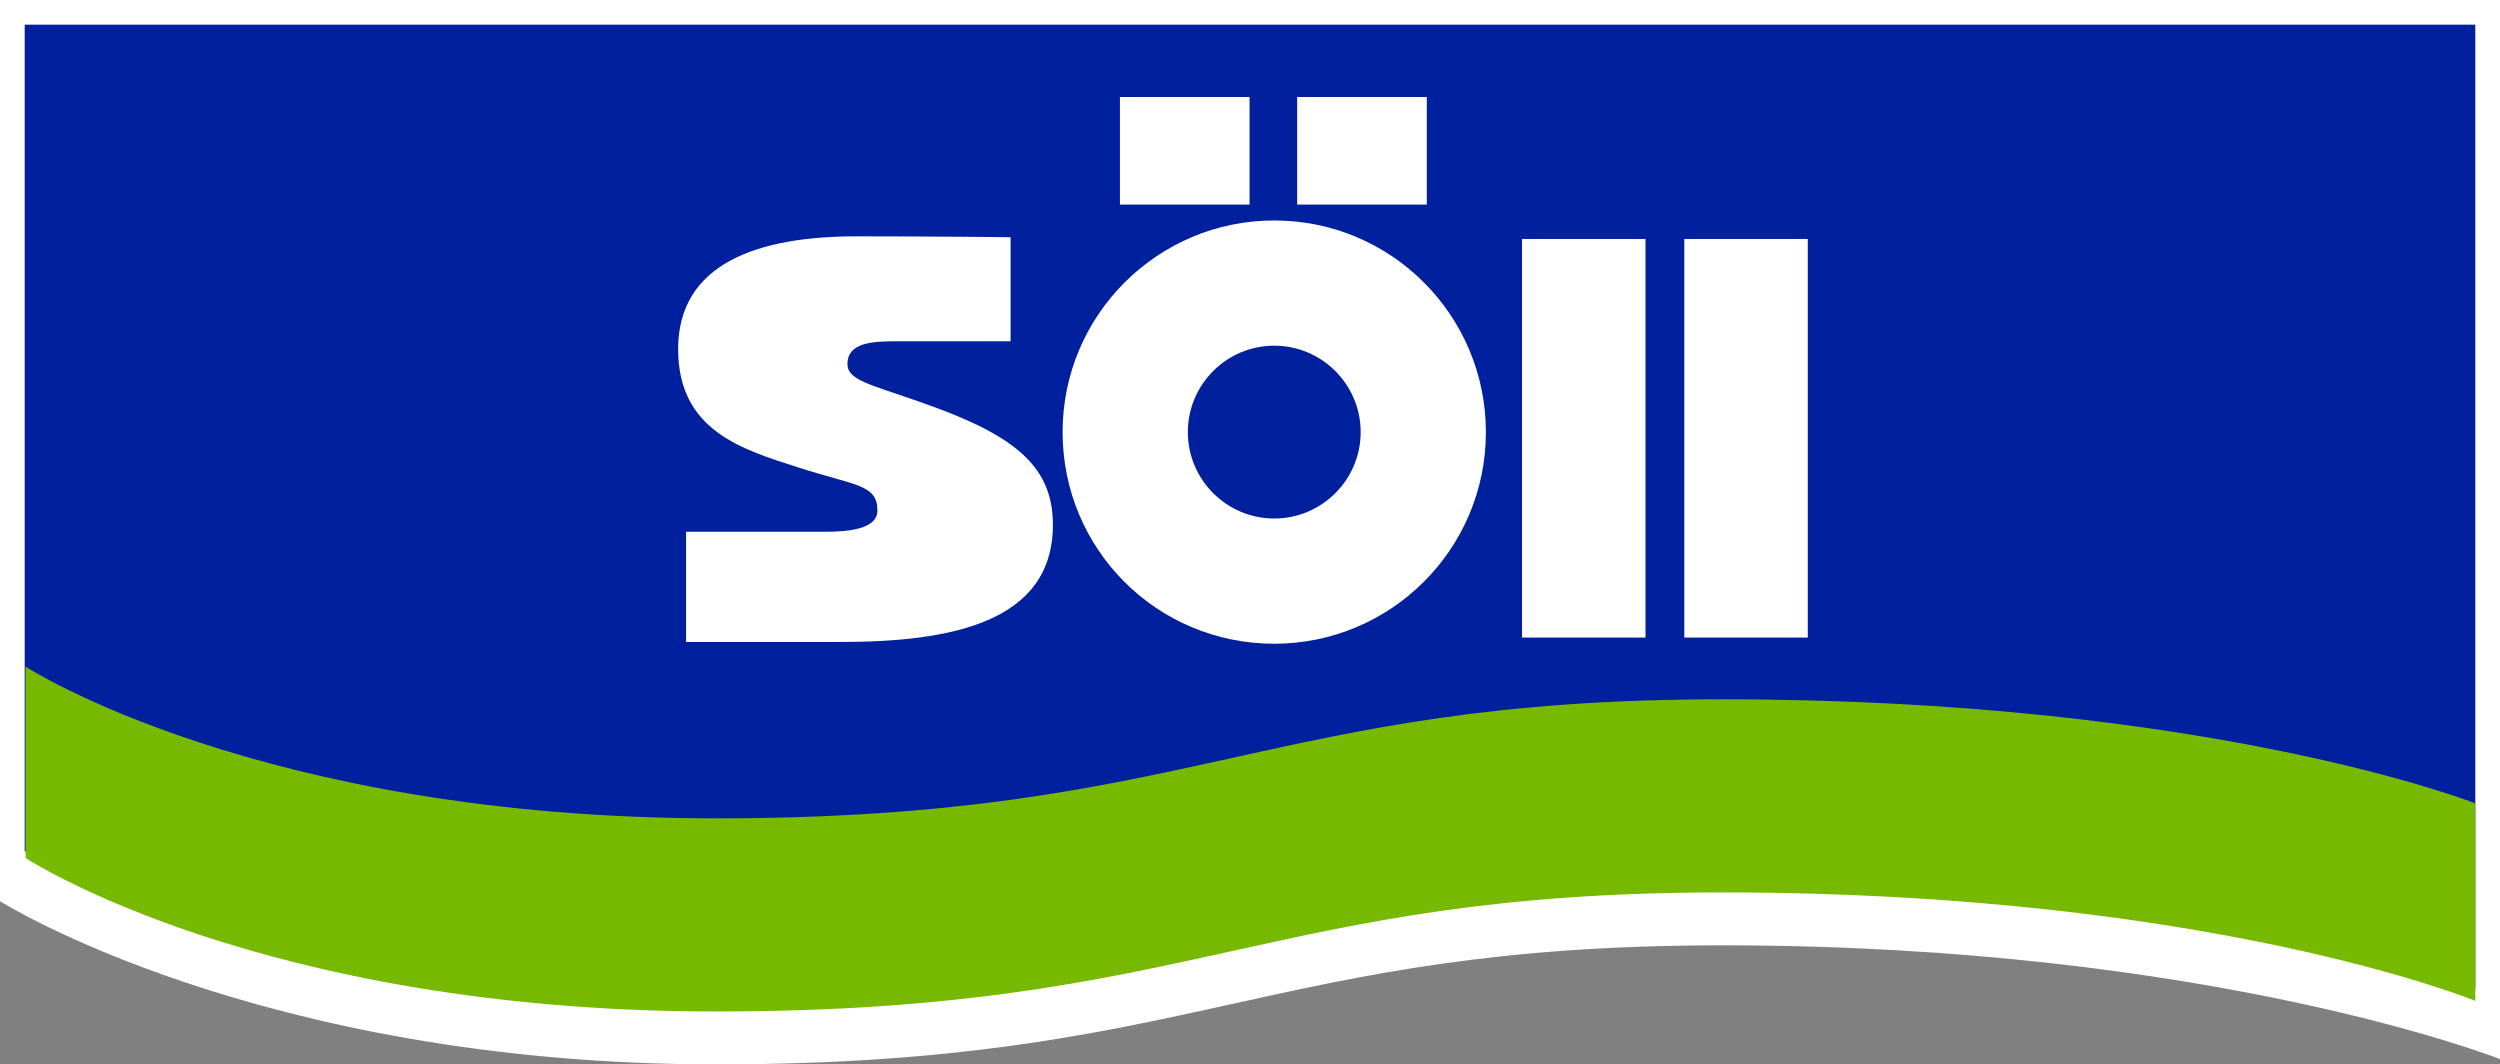 <?xml version="1.0" encoding="utf-8"?>
<!-- Generator: Adobe Illustrator 26.2.0, SVG Export Plug-In . SVG Version: 6.00 Build 0)  -->
<svg version="1.1" id="Ebene_1" xmlns="http://www.w3.org/2000/svg" xmlns:xlink="http://www.w3.org/1999/xlink" x="0px" y="0px"
	 viewBox="0 0 283.5 120.7" style="enable-background:new 0 0 283.5 120.7;" xml:space="preserve">
<rect x="0" y="0" width="283.5" height="120.7" fill="#808080" stroke="none"/>
<style type="text/css">
	.st0{fill:#FFFFFF;}
	.st1{fill:#00209E;}
	.st2{fill:#76B900;}
</style>
<path class="st0" d="M283.5,0H0v102.2c0,0,29.3,18.5,81.2,18.5c54.3,0,62.5-13.5,114.1-13.5c55.5,0,88.2,12.9,88.2,12.9V0L283.5,0z"
	/>
<path class="st1" d="M2.8,96.5V2.8h277.9v109.3c0,0-29.9-11.9-85.4-11.9c-51.6,0-59.8,13.5-114.1,13.5C29.3,113.8,2.8,96.5,2.8,96.5
	L2.8,96.5z"/>
<path class="st2" d="M280.7,91.1c0,0-29.9-11.8-85.4-11.8c-51.6,0-59.8,13.5-114.1,13.5c-51.8,0-78.3-17.2-78.3-17.2v21.7
	c0,0,26.5,17.4,78.3,17.4c54.3,0,62.5-13.5,114.1-13.5c55.5,0,85.4,12.3,85.4,12.3V91.1L280.7,91.1z"/>
<path class="st0" d="M77.9,72.8c0,0,9.7,0,17.4,0c12.5,0,24.1-2.2,24.1-13.3c0-7-4.9-10.4-15.3-14c-5.4-1.9-8-2.4-8-4.2
	c0-2.5,2.9-2.6,5.7-2.6c5,0,12.8,0,12.8,0V26.9c0,0-8.7-0.1-17.5-0.1c-11.2,0-20.2,3.1-20.2,12.8c0,9.3,7.4,11.4,13.6,13.4
	c6.5,2.1,9,1.9,9,4.9c0,2.1-3.3,2.4-5.9,2.4c-4.4,0-15.8,0-15.8,0v12.5H77.9z"/>
<path class="st0" d="M134.7,49c0,5.4,4.4,9.8,9.8,9.8c5.4,0,9.8-4.4,9.8-9.8s-4.4-9.8-9.8-9.8C139.1,39.2,134.7,43.6,134.7,49
	L134.7,49z M120.5,49c0-13.3,10.8-24,24-24c13.3,0,24,10.8,24,24c0,13.3-10.8,24-24,24C131.2,73,120.5,62.3,120.5,49L120.5,49z"/>
<polygon class="st0" points="147.1,23.2 161.8,23.2 161.8,11 147.1,11 "/>
<polygon class="st0" points="127,23.2 141.7,23.2 141.7,11 127,11 "/>
<polygon class="st0" points="172.6,27.1 186.6,27.1 186.6,72.3 172.6,72.3 "/>
<polygon class="st0" points="191,27.1 205,27.1 205,72.3 191,72.3 "/>
</svg>
